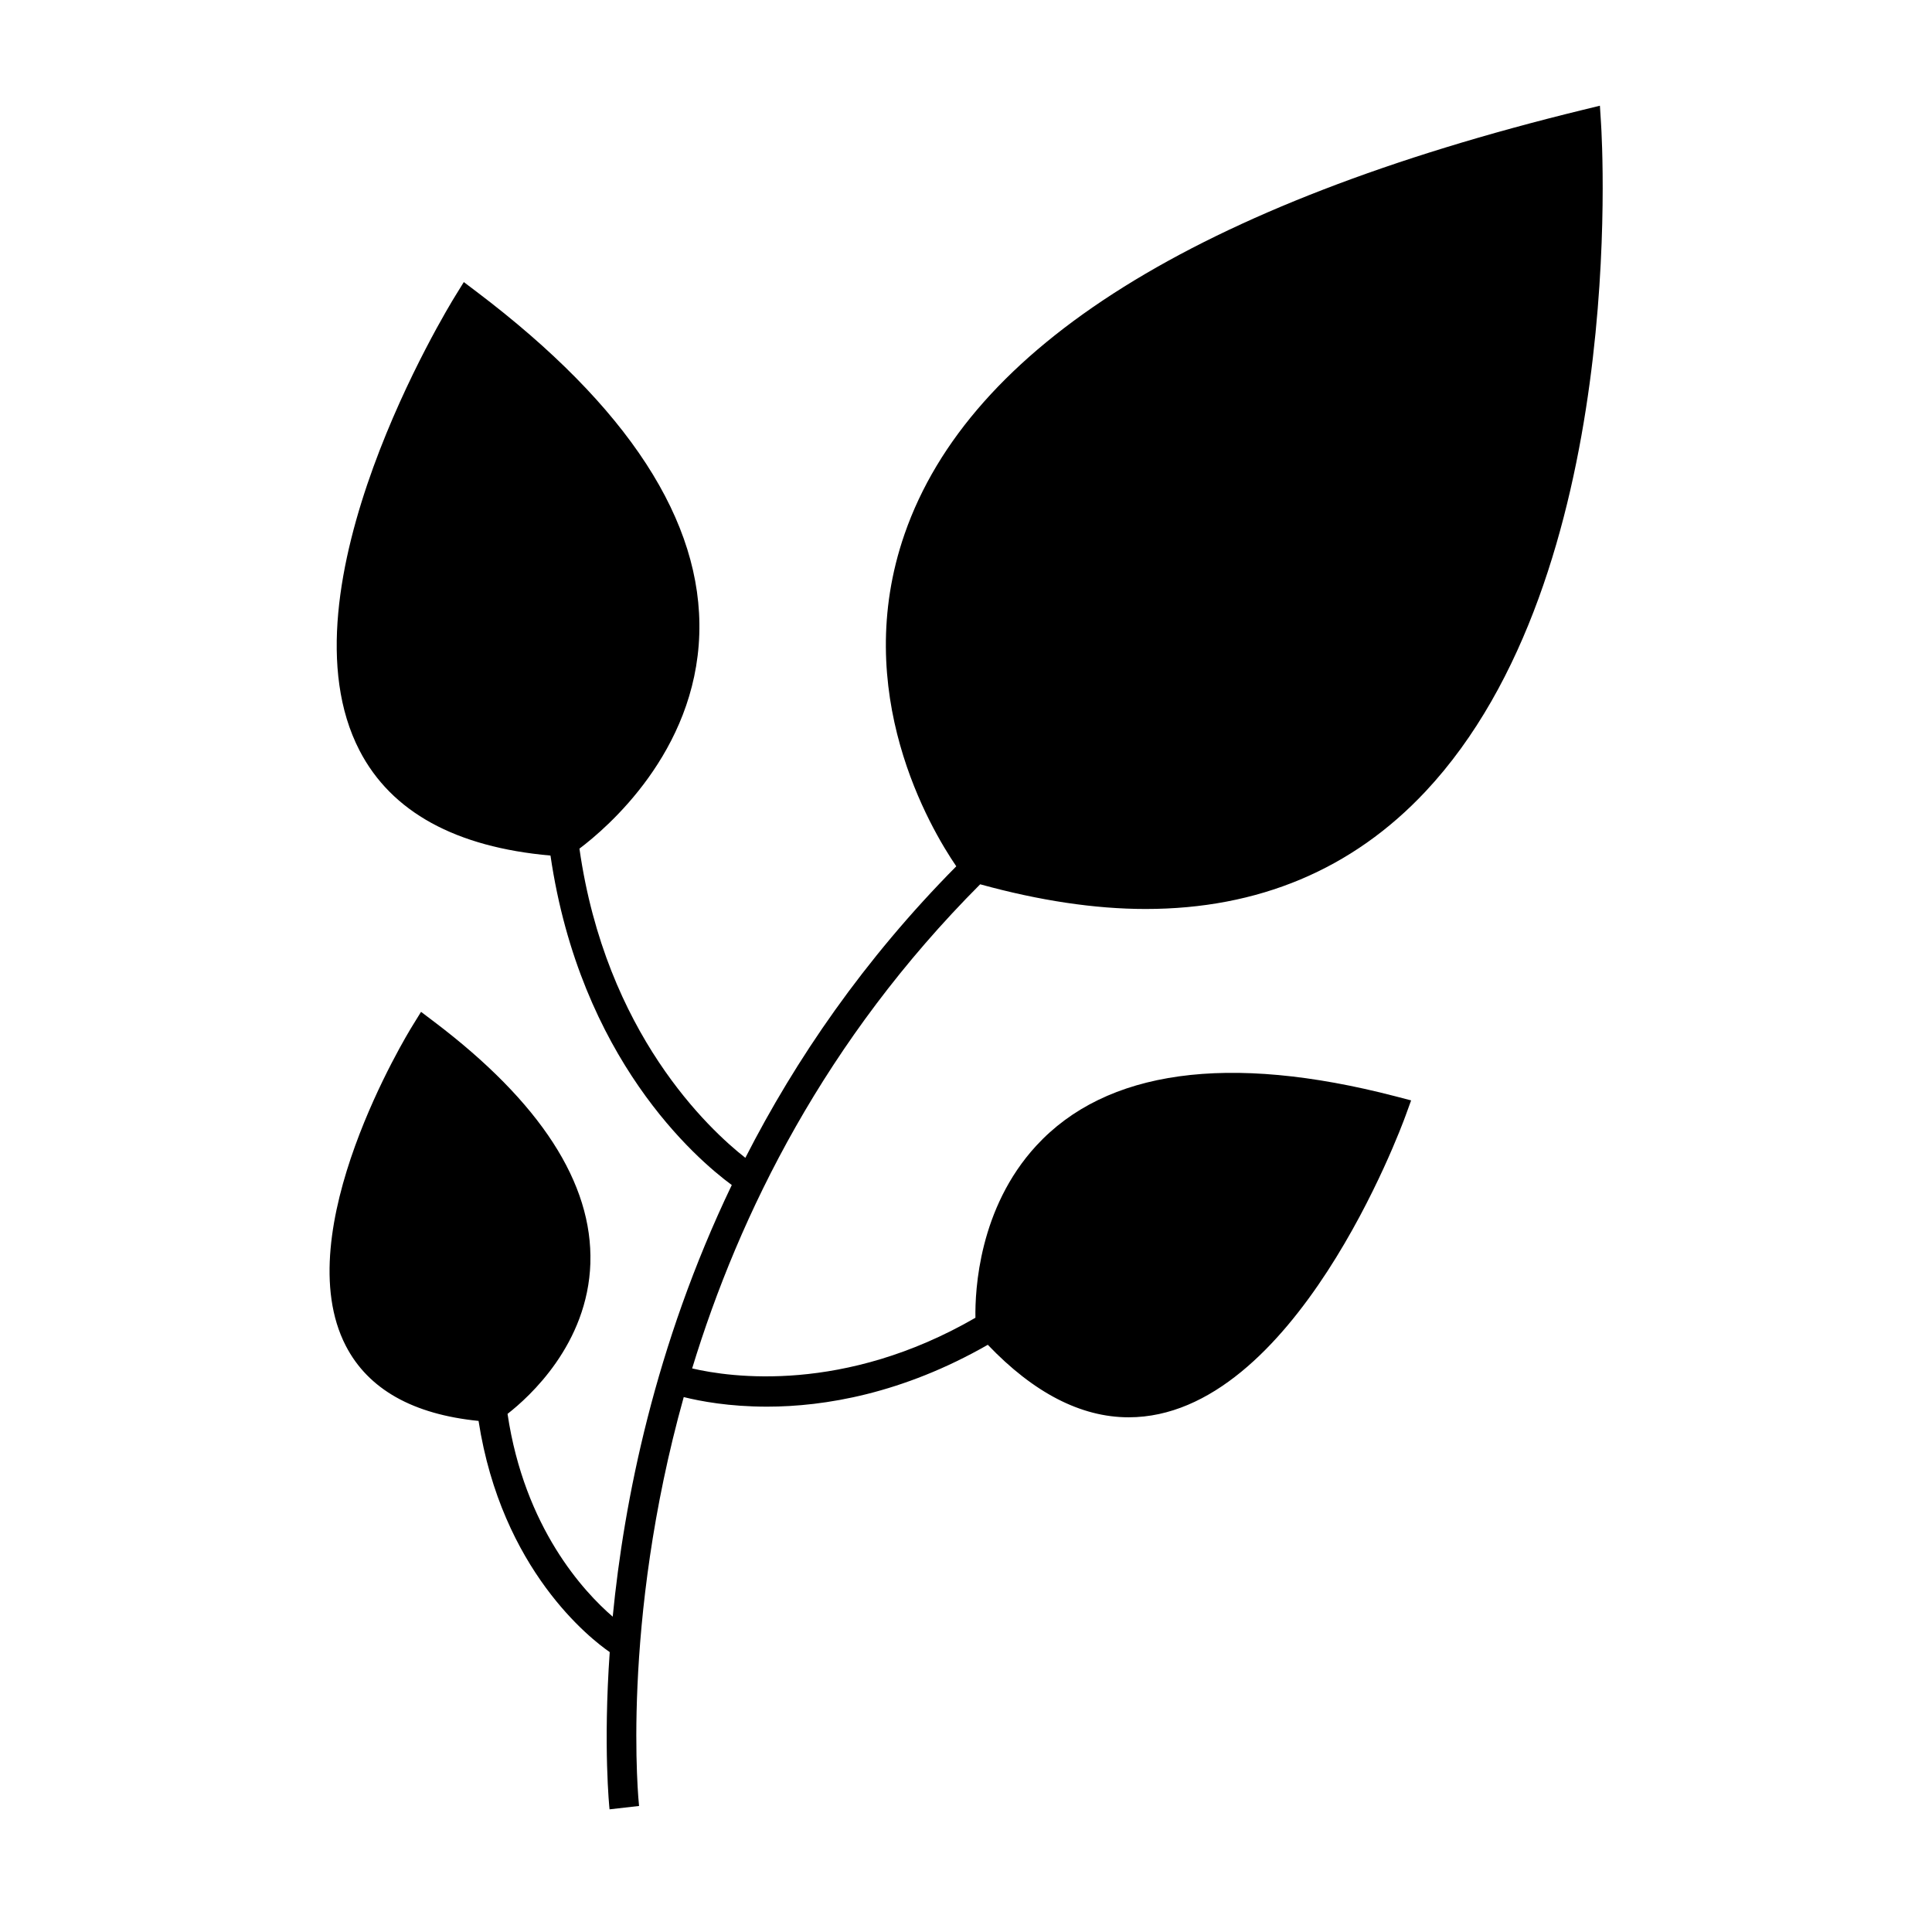 <?xml version="1.0" encoding="UTF-8"?>
<!-- The Best Svg Icon site in the world: iconSvg.co, Visit us! https://iconsvg.co -->
<svg fill="#000000" width="800px" height="800px" version="1.1" viewBox="144 144 512 512" xmlns="http://www.w3.org/2000/svg">
 <path d="m300.45 478.72c0.66-21.145-13.273-42.668-41.418-63.961l-3.449-2.609-2.273 3.68c-1.371 2.215-33.332 54.547-17.66 84.844 5.957 11.516 17.828 18.148 35.172 19.883 6.125 39.551 29.781 57.84 34.762 61.266-1.758 25.133-0.102 41.195-0.047 41.668l7.82-0.891c-0.094-0.809-4.969-48.176 11.84-108.36 4.371 1.09 12.008 2.539 22.062 2.539 15.223 0 35.871-3.438 58.52-16.395 12.121 12.695 24.664 19.215 37.328 19.215 43.863 0 72.195-76.656 73.379-79.922l1.477-4.062-4.188-1.09c-44.312-11.504-76.703-6.965-95.172 13.121-15.172 16.5-16.227 38.195-16.105 45.574-34.816 20.137-64.965 15.797-75.074 13.426 12.516-41.02 35.293-87.137 76.332-128.3 15.566 4.297 30.328 6.543 43.852 6.543 29.852 0 54.809-10.48 74.176-31.148 53.652-57.254 46.816-172.18 46.504-177.04l-0.297-4.688-4.555 1.113c-102 24.918-162.46 62.719-179.7 112.36-14.555 41.883 6.789 77.996 13.688 88.094-24.477 24.719-42.562 51.148-55.898 77.258-9.562-7.488-36.992-32.941-43.969-81.941 7.258-5.465 30.781-25.527 31.762-56.863 0.934-29.855-18.902-60.363-58.957-90.672l-3.449-2.609-2.273 3.68c-1.953 3.152-47.48 77.695-25.363 120.46 8.438 16.312 25.516 25.617 50.605 27.84 7.894 53.875 38.578 80.348 48.047 87.312-20.43 42.613-28.566 83.77-31.555 114.39-7.699-6.629-23.379-23.555-27.871-53.746 5.727-4.457 21.281-18.469 21.953-39.977z"/>
</svg>
